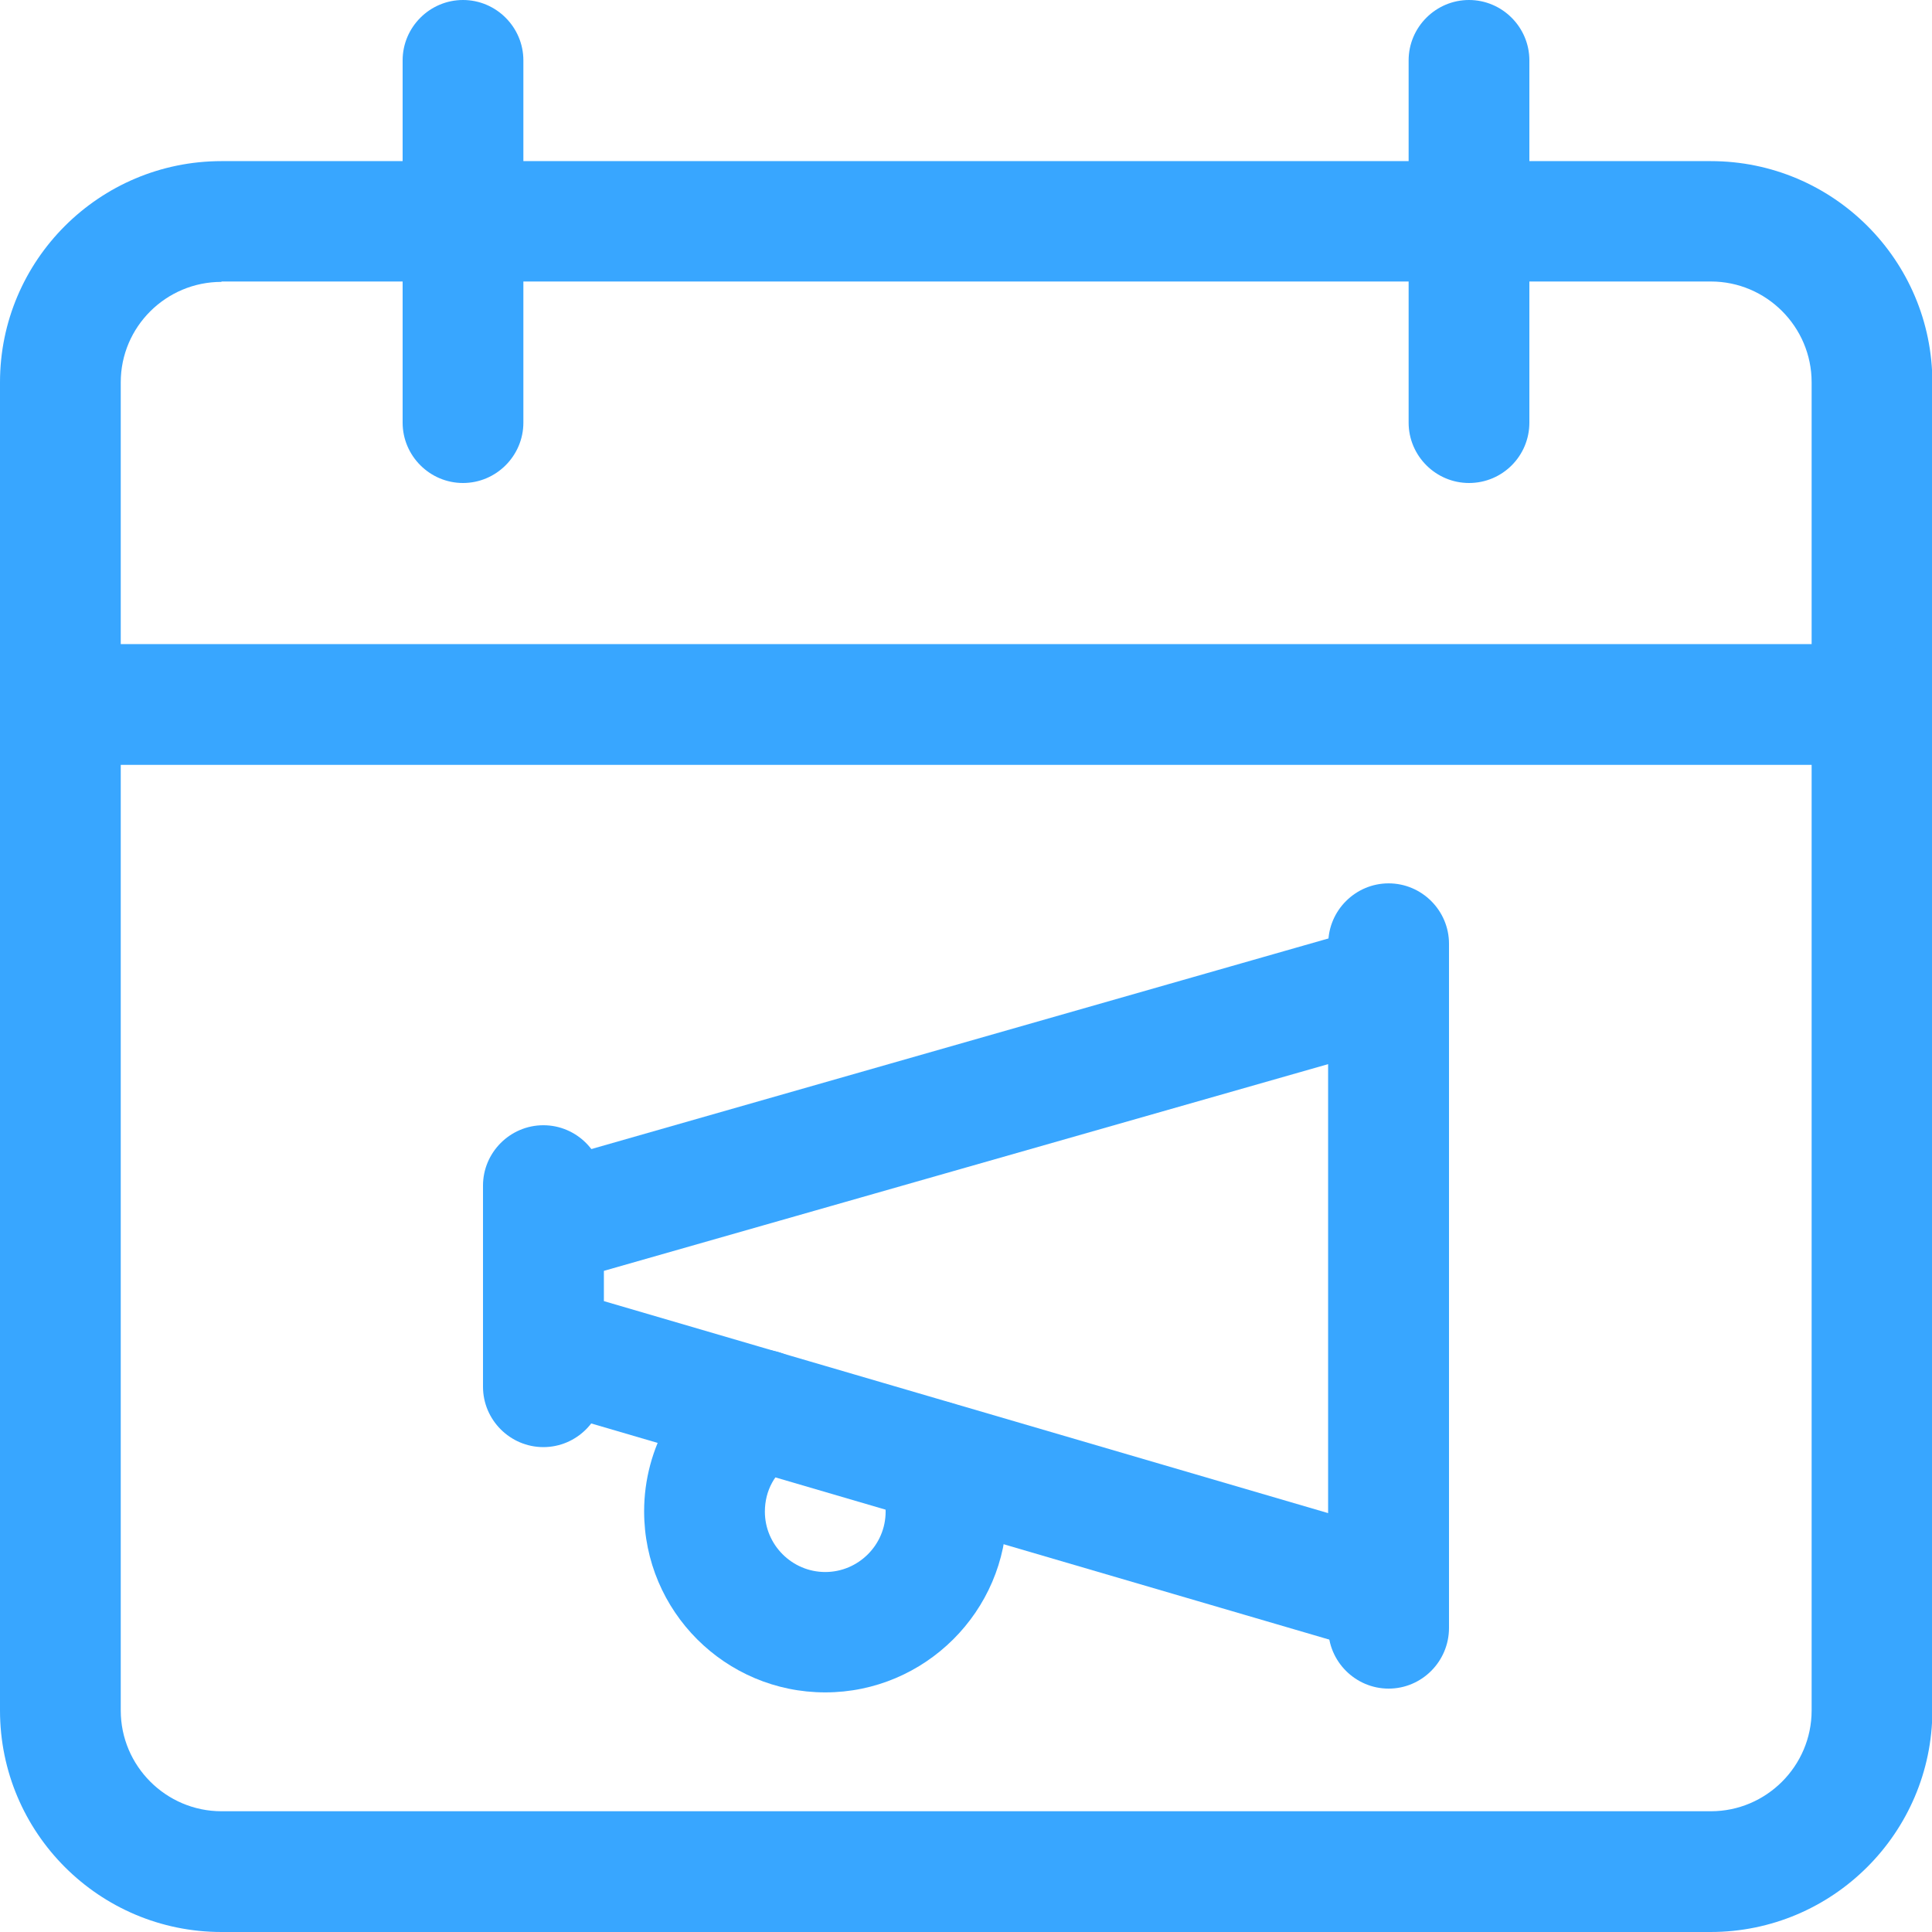 <?xml version="1.0" encoding="utf-8"?>
<!-- Generator: Adobe Illustrator 24.1.3, SVG Export Plug-In . SVG Version: 6.00 Build 0)  -->
<svg version="1.1" id="_x31__x2C_5" xmlns="http://www.w3.org/2000/svg" xmlns:xlink="http://www.w3.org/1999/xlink" x="0px"
	 y="0px" viewBox="0 0 512 512" style="enable-background:new 0 0 512 512;" xml:space="preserve">
<style type="text/css">
	.st0{fill:#38A6FF;}
</style>
<g>
	<path class="st0" d="M453.3,512H58.7C26.3,512,0,485.7,0,453.3v-352C0,69,26.3,42.7,58.7,42.7h394.7c32.4,0,58.7,26.3,58.7,58.7
		v352C512,485.7,485.7,512,453.3,512z M58.7,74.7C44,74.7,32,86.6,32,101.3v352C32,468,44,480,58.7,480h394.7
		c14.7,0,26.7-12,26.7-26.7v-352c0-14.7-12-26.7-26.7-26.7H58.7z"/>
</g>
<g>
	<path class="st0" d="M496,202.7H16c-8.8,0-16-7.2-16-16s7.2-16,16-16h480c8.8,0,16,7.2,16,16S504.8,202.7,496,202.7z"/>
</g>
<g>
	<path class="st0" d="M122.7,128c-8.8,0-16-7.2-16-16V16c0-8.8,7.2-16,16-16s16,7.2,16,16v96C138.7,120.8,131.5,128,122.7,128z"/>
</g>
<g>
	<path class="st0" d="M389.3,128c-8.8,0-16-7.2-16-16V16c0-8.8,7.2-16,16-16s16,7.2,16,16v96C405.3,120.8,398.2,128,389.3,128z"/>
</g>
<g>
	<path class="st0" d="M368,438.4c-1.5,0-3-0.2-4.5-0.6l-224-65.6c-6.8-2-11.5-8.3-11.5-15.4v-32c0-7.1,4.7-13.4,11.6-15.4l224-64
		c4.8-1.3,10-0.4,14,2.6c4,3,6.4,7.7,6.4,12.8v161.6c0,5-2.4,9.8-6.4,12.8C374.8,437.3,371.4,438.4,368,438.4L368,438.4z M160,344.8
		L352,401V282l-192,54.8V344.8z"/>
</g>
<g>
	<path class="st0" d="M368,447.5c-8.8,0-16-7.2-16-16V250.1c0-8.8,7.2-16,16-16c8.8,0,16,7.2,16,16v181.3
		C384,440.3,376.8,447.5,368,447.5z"/>
</g>
<g>
	<path class="st0" d="M144,383.5c-8.8,0-16-7.2-16-16v-53.3c0-8.8,7.2-16,16-16s16,7.2,16,16v53.3C160,376.3,152.8,383.5,144,383.5z
		"/>
</g>
<g>
	<path class="st0" d="M218.7,448.5c-26.5,0-48-21.5-48-48c0-16.8,8.9-32.4,23.1-40.7c7.6-4.4,17.4-1.8,21.9,5.8s1.9,17.4-5.8,21.9
		c-4.5,2.6-7.2,7.5-7.2,13.1c0,8.8,7.2,16,16,16s16-7.2,16-16c0-2.3-0.4-4.2-1.3-6c-4.1-7.8-1.2-17.5,6.7-21.6
		c7.9-4.1,17.5-1.1,21.6,6.7c3.3,6.4,5.1,13.4,5.1,20.9C266.7,427,245.1,448.5,218.7,448.5L218.7,448.5z"/>
</g>
</svg>
